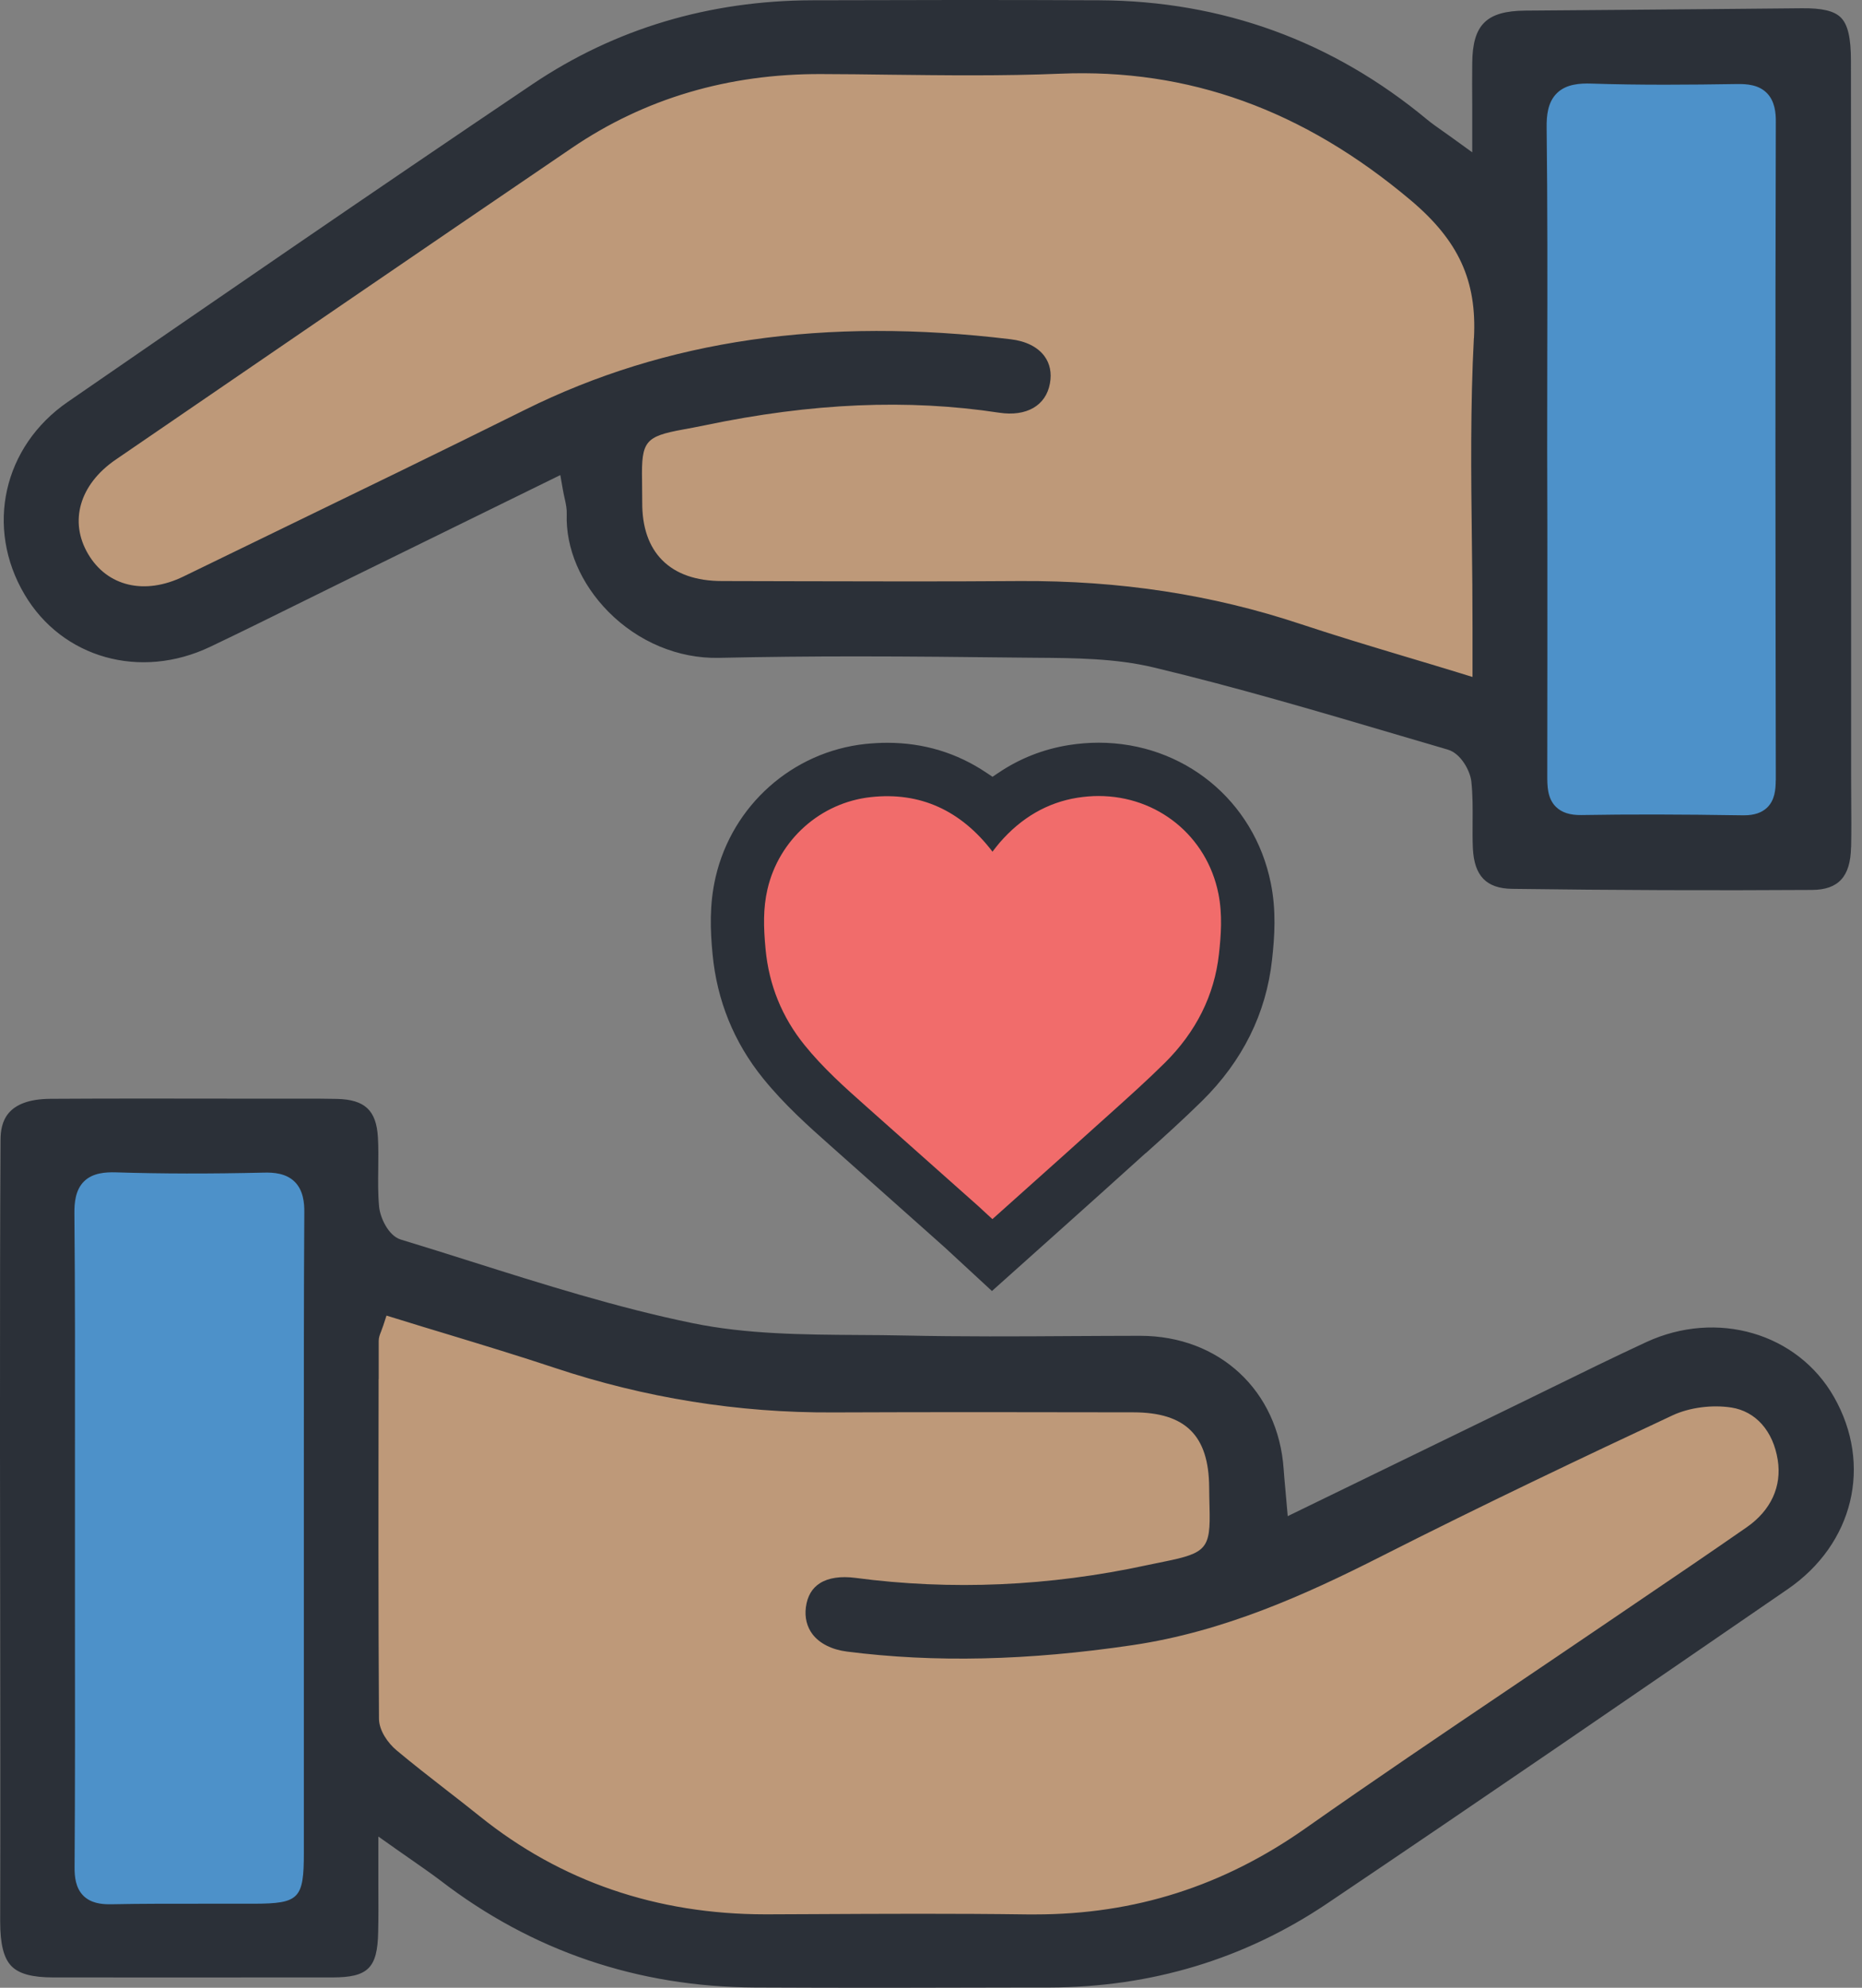 <svg width="164" height="175" viewBox="0 0 164 175" fill="none" xmlns="http://www.w3.org/2000/svg">
<rect x="0" y="0" width="164" height="175" fill="#808080" stroke="none"/>
<g id="Layer 1">
<path id="Vector" d="M158.717 4.797H134.524V71.787H158.717V4.797Z" fill="#4D91C9"/>
<path id="Vector_2" d="M29.389 102.031H5.196V169.021H29.389V102.031Z" fill="#4D91C9"/>
<path id="Vector_3" d="M25.661 26.668L4.262 43.413L8.916 54.268L53.573 36.589L55.441 50.237L94.823 56.128L133.287 64.812L131.116 20.154L110.954 3.712L78.7 2.164L47.994 8.677" fill="#BE9979"/>
<path id="Vector_4" d="M138.243 148.244L159.65 131.491L154.997 120.636L110.331 138.315L108.472 124.666L69.082 118.776L30.626 110.092L32.797 154.757L52.959 171.192L85.213 172.74L115.919 166.227" fill="#BE9979"/>
<g id="mTvUOX">
<g id="Group">
<path id="Vector_5" d="M163.042 74.59C163.074 73.177 163.058 71.74 163.05 70.351C163.05 69.665 163.042 68.978 163.042 68.292V51.57C163.042 36.157 163.042 20.745 163.026 5.332C163.026 3.313 162.747 2.139 162.124 1.533C161.542 0.958 160.472 0.703 158.66 0.727C153.281 0.783 147.893 0.822 142.513 0.87C139.784 0.894 137.062 0.91 134.332 0.934C130.924 0.966 129.703 2.171 129.671 5.54C129.655 6.753 129.663 7.958 129.671 9.347C129.671 10.041 129.671 10.776 129.671 11.574V13.41L128.178 12.332C127.755 12.021 127.396 11.773 127.093 11.558C126.534 11.159 126.127 10.879 125.728 10.552C117.387 3.616 107.665 0.08 96.834 0.024C88.286 -0.016 79.785 0 71.564 0.024C62.457 0.048 54.156 2.531 46.908 7.407C32.685 16.985 18.829 26.516 5.97 35.383C0.279 39.302 -1.325 46.438 2.163 52.337C5.475 57.94 12.355 59.879 18.517 56.942C21.335 55.601 24.184 54.188 26.946 52.823C28.263 52.169 29.58 51.522 30.897 50.876L49.351 41.825L49.566 43.054C49.622 43.389 49.686 43.668 49.742 43.916C49.854 44.419 49.933 44.818 49.917 45.265C49.814 48.258 51.147 51.387 53.581 53.853C56.207 56.511 59.751 57.995 63.311 57.916C67.35 57.828 71.412 57.788 75.379 57.788C80.336 57.788 85.149 57.844 89.555 57.892C90.113 57.892 90.672 57.9 91.231 57.908C94.679 57.932 98.247 57.956 101.615 58.762C108.934 60.51 116.269 62.681 123.357 64.772C124.746 65.187 126.135 65.594 127.532 66.001C128.657 66.328 129.487 67.853 129.591 68.795C129.719 69.976 129.711 71.165 129.703 72.323C129.703 73.105 129.687 73.919 129.727 74.693C129.846 77.12 130.916 78.221 133.183 78.253C142.082 78.373 150.966 78.405 159.602 78.349C161.925 78.333 162.986 77.175 163.034 74.597L163.042 74.59ZM129.814 29.772C129.503 35.711 129.567 41.793 129.639 47.667C129.671 50.15 129.695 52.712 129.695 55.234V59.6L128.481 59.225C126.901 58.738 125.369 58.283 123.876 57.836C120.659 56.87 117.626 55.96 114.601 54.955C106.731 52.337 98.638 51.107 89.826 51.155C83.321 51.203 76.72 51.187 70.327 51.171C68.084 51.171 65.841 51.163 63.606 51.155C61.315 51.155 59.535 50.533 58.33 49.319C57.149 48.13 56.55 46.414 56.566 44.211C56.566 43.453 56.558 42.822 56.55 42.279C56.486 38.839 56.822 38.424 60.174 37.81C60.709 37.714 61.339 37.594 62.082 37.443C71.5 35.471 79.977 35.112 87.998 36.333C90.409 36.7 92.125 35.711 92.476 33.755C92.644 32.837 92.476 32.007 91.989 31.352C91.39 30.546 90.361 30.028 89.012 29.868C72.641 27.889 58.65 29.916 46.238 36.078C38.847 39.749 31.296 43.405 23.993 46.949C21.383 48.218 18.765 49.487 16.155 50.756C12.739 52.416 9.442 51.634 7.758 48.769C6.066 45.895 7.016 42.647 10.177 40.476C23.658 31.249 36.875 22.198 50.38 13.018C56.766 8.676 64.141 6.489 72.338 6.521C74.326 6.521 76.313 6.553 78.3 6.577C83.241 6.633 88.357 6.697 93.362 6.489C104.68 6.019 114.777 9.658 124.235 17.616C128.473 21.184 130.086 24.704 129.822 29.772H129.814ZM156.401 68.699C156.401 69.513 156.314 70.439 155.659 71.085C155.188 71.548 154.51 71.78 153.592 71.78C153.56 71.78 153.536 71.78 153.504 71.78C147.997 71.692 143.471 71.684 139.273 71.756C138.283 71.772 137.549 71.532 137.046 71.038C136.272 70.279 136.28 69.154 136.28 68.252C136.296 60.997 136.288 53.741 136.288 46.486L136.272 39.486C136.272 36.948 136.272 34.41 136.28 31.871C136.296 25.095 136.304 18.087 136.224 11.191C136.216 10.217 136.304 9.004 137.134 8.198C137.956 7.391 139.177 7.328 140.159 7.359C144.509 7.503 148.883 7.463 152.969 7.399C153.871 7.383 154.885 7.463 155.603 8.174C156.33 8.892 156.417 9.962 156.409 10.704C156.354 30.283 156.378 50.15 156.409 68.707L156.401 68.699Z" fill="#2B3038"/>
<path id="Vector_6" d="M34.792 162.724C35.391 163.147 35.926 163.522 36.405 163.849C37.331 164.496 38.065 165.007 38.791 165.557C46.853 171.759 56.167 174.928 66.488 174.976C74.557 175.016 82.77 175 90.704 174.976H92.46C101.408 174.952 109.621 172.469 116.876 167.593C130.501 158.422 143.846 149.259 157.463 139.904C163.258 135.921 164.934 128.961 161.534 122.991C158.325 117.356 151.214 115.281 144.988 118.162C142.218 119.447 139.425 120.812 136.727 122.137C135.553 122.712 134.388 123.286 133.215 123.853L113.42 133.479L113.3 132.122C113.26 131.675 113.229 131.3 113.197 130.957C113.141 130.326 113.093 129.839 113.061 129.344C112.59 122.432 107.394 117.603 100.426 117.603H100.402C98.422 117.603 96.435 117.619 94.456 117.627C89.651 117.659 84.678 117.683 79.785 117.579C78.396 117.547 76.968 117.539 75.595 117.531C70.758 117.499 65.761 117.468 60.988 116.486C54.371 115.129 47.81 113.054 41.465 111.05C39.446 110.412 37.354 109.749 35.295 109.127C34.202 108.791 33.475 107.187 33.388 106.213C33.284 105.08 33.3 103.939 33.316 102.837C33.324 101.935 33.34 101.001 33.284 100.107C33.14 97.753 32.134 96.811 29.7 96.747C28.67 96.723 27.617 96.723 26.595 96.723H26.212C24.224 96.723 22.245 96.723 20.258 96.723C15.078 96.715 9.722 96.707 4.454 96.739C0.519 96.763 0.056 98.814 0.048 100.347C0 108.249 0 116.278 0 124.044V127.963C0 132.609 0.008 137.246 0.016 141.892C0.024 150.831 0.04 160.066 0.016 169.157C0.016 171.16 0.327 172.414 1.022 173.108C1.684 173.779 2.857 174.09 4.693 174.09C11.957 174.098 19.228 174.09 26.491 174.09H29.269C32.414 174.09 33.244 173.268 33.308 170.115C33.34 168.806 33.332 167.489 33.324 165.956C33.324 165.198 33.324 164.384 33.324 163.498V161.686L34.808 162.732L34.792 162.724ZM33.356 121.403V118.058C33.356 117.755 33.451 117.507 33.563 117.228C33.611 117.092 33.675 116.925 33.755 116.701L34.042 115.823L34.928 116.095C36.413 116.558 37.881 117.005 39.342 117.444C42.622 118.441 45.727 119.383 48.872 120.429C56.782 123.063 65.019 124.396 73.384 124.348C81.757 124.316 90.01 124.316 99.835 124.34C104.417 124.348 106.468 126.383 106.5 130.941C106.5 131.627 106.524 132.21 106.532 132.713C106.628 136.32 106.292 136.727 102.525 137.486C102.086 137.573 101.583 137.677 101.017 137.797C92.42 139.657 83.784 140.032 75.339 138.914C74.054 138.747 72.977 138.906 72.227 139.377C71.524 139.816 71.109 140.527 70.981 141.492C70.862 142.402 71.069 143.225 71.572 143.887C72.195 144.693 73.272 145.236 74.605 145.404C82.299 146.385 90.529 146.202 99.747 144.837C107.793 143.648 115 140.391 121.585 137.055C130.669 132.449 139.68 128.179 147.302 124.611C148.787 123.917 150.775 123.653 152.491 123.917C154.638 124.252 156.17 125.976 156.577 128.522C156.952 130.861 155.979 132.976 153.84 134.461C150.751 136.608 147.59 138.755 144.525 140.83C143.375 141.612 142.218 142.394 141.069 143.177C138.411 144.988 135.737 146.784 133.071 148.588C127.117 152.603 120.955 156.762 114.985 160.96C107.737 166.06 99.939 168.543 91.159 168.543C90.944 168.543 90.728 168.543 90.513 168.543C84.143 168.455 77.67 168.487 71.404 168.519L67.597 168.535C67.533 168.535 67.469 168.535 67.413 168.535C57.843 168.535 49.391 165.637 42.271 159.914C41.289 159.124 40.276 158.334 39.294 157.576C37.849 156.45 36.357 155.293 34.928 154.096C34.162 153.457 33.388 152.356 33.38 151.318C33.316 141.349 33.332 131.22 33.348 121.418L33.356 121.403ZM26.763 128.905C26.763 131.34 26.763 133.774 26.763 136.209V145.819C26.763 151.581 26.763 157.352 26.763 163.115C26.763 167.162 26.356 167.585 22.413 167.601C20.936 167.601 19.451 167.601 17.975 167.601C15.293 167.601 12.523 167.593 9.802 167.649C9.738 167.649 9.682 167.649 9.618 167.649C8.916 167.649 7.998 167.545 7.351 166.906C6.649 166.212 6.561 165.198 6.569 164.384C6.617 157.177 6.609 149.841 6.601 142.754C6.601 140.295 6.601 137.829 6.601 135.371C6.601 132.784 6.601 130.19 6.601 127.604C6.609 120.796 6.617 113.748 6.553 106.828C6.545 105.91 6.633 104.761 7.407 104.002C8.173 103.252 9.299 103.188 10.193 103.212C14.215 103.34 18.478 103.348 23.243 103.236C24.105 103.212 25.198 103.292 25.956 104.042C26.723 104.801 26.811 105.934 26.803 106.716C26.755 114.099 26.763 121.61 26.763 128.881V128.905Z" fill="#2B3038"/>
<path id="Vector_7" d="M95.924 85.022C95.661 85.596 95.437 86.762 94.743 87.512C91.43 91.104 88.022 94.608 84.558 98.048C84.215 98.391 82.954 98.399 82.627 98.064C79.123 94.552 75.547 91.088 72.354 87.304C70.478 85.085 71.085 82.46 73.184 80.656C75.172 78.956 77.87 78.971 80.025 80.688C82.906 82.994 84.231 83.002 87.168 80.664C88.924 79.267 90.816 78.956 92.835 79.913C94.743 80.815 95.804 82.356 95.924 85.014V85.022Z" fill="white"/>
</g>
</g>
<g id="Group_2">
<path id="Vector_8" d="M85.005 108.304C84.893 108.2 84.79 108.105 84.678 108.001L83.52 106.971C80.575 104.353 77.638 101.735 74.693 99.117C72.865 97.489 70.79 95.645 69.026 93.466C66.751 90.649 65.426 87.392 65.091 83.776C64.915 81.893 64.819 79.857 65.314 77.742C66.559 72.402 71.037 68.42 76.465 67.829C77.031 67.765 77.598 67.733 78.149 67.733C81.709 67.733 84.814 68.978 87.415 71.445C89.459 69.521 91.837 68.332 94.519 67.901C95.261 67.781 96.012 67.717 96.754 67.717C103.092 67.717 108.383 72.027 109.621 78.197C110.06 80.392 109.892 82.459 109.7 84.231C109.246 88.406 107.402 92.109 104.225 95.246C102.629 96.819 100.968 98.319 99.356 99.764C98.941 100.139 98.526 100.506 98.119 100.881C96.211 102.605 94.288 104.321 92.372 106.037L89.618 108.504L87.392 110.491L85.013 108.296L85.005 108.304Z" fill="#F16C6B"/>
<path id="Vector_9" d="M100.913 101.528C102.549 100.059 104.233 98.542 105.878 96.922C109.445 93.402 111.521 89.22 112.039 84.495C112.271 82.411 112.415 80.144 111.928 77.75C110.467 70.471 104.233 65.386 96.762 65.386C95.9 65.386 95.022 65.458 94.152 65.594C91.894 65.953 89.81 66.775 87.943 68.036L87.416 68.388L86.889 68.036C84.295 66.288 81.358 65.394 78.149 65.394C77.51 65.394 76.864 65.434 76.21 65.498C69.792 66.192 64.5 70.902 63.032 77.207C62.465 79.65 62.561 81.916 62.76 83.992C63.144 88.07 64.636 91.758 67.206 94.935C69.09 97.265 71.245 99.181 73.144 100.865C75.962 103.371 78.78 105.87 81.589 108.376L83.122 109.741C83.201 109.813 83.281 109.884 83.361 109.956L83.609 110.188L87.368 113.66L94.025 107.705C95.884 106.037 97.808 104.321 99.692 102.613L100.913 101.512V101.528ZM96.539 99.149C94.607 100.897 92.668 102.629 90.728 104.361L87.408 107.33L86.602 106.588C86.482 106.476 86.354 106.356 86.234 106.245L84.526 104.728C81.765 102.27 79.011 99.82 76.249 97.369C74.398 95.725 72.49 94.025 70.854 91.997C68.874 89.547 67.725 86.713 67.43 83.569C67.246 81.621 67.206 79.977 67.597 78.285C68.611 73.919 72.275 70.654 76.712 70.175C81.014 69.704 84.622 71.325 87.416 74.98C87.615 74.717 87.823 74.454 88.038 74.198C89.946 71.987 92.253 70.654 94.895 70.231C95.509 70.135 96.14 70.08 96.754 70.08C101.959 70.08 106.301 73.615 107.314 78.676C107.689 80.544 107.538 82.395 107.362 83.992C106.963 87.615 105.351 90.848 102.573 93.594C101.017 95.134 99.364 96.611 97.768 98.047C97.353 98.415 96.946 98.79 96.531 99.157L96.539 99.149Z" fill="#2B3038"/>
</g>
</g>
</svg>
